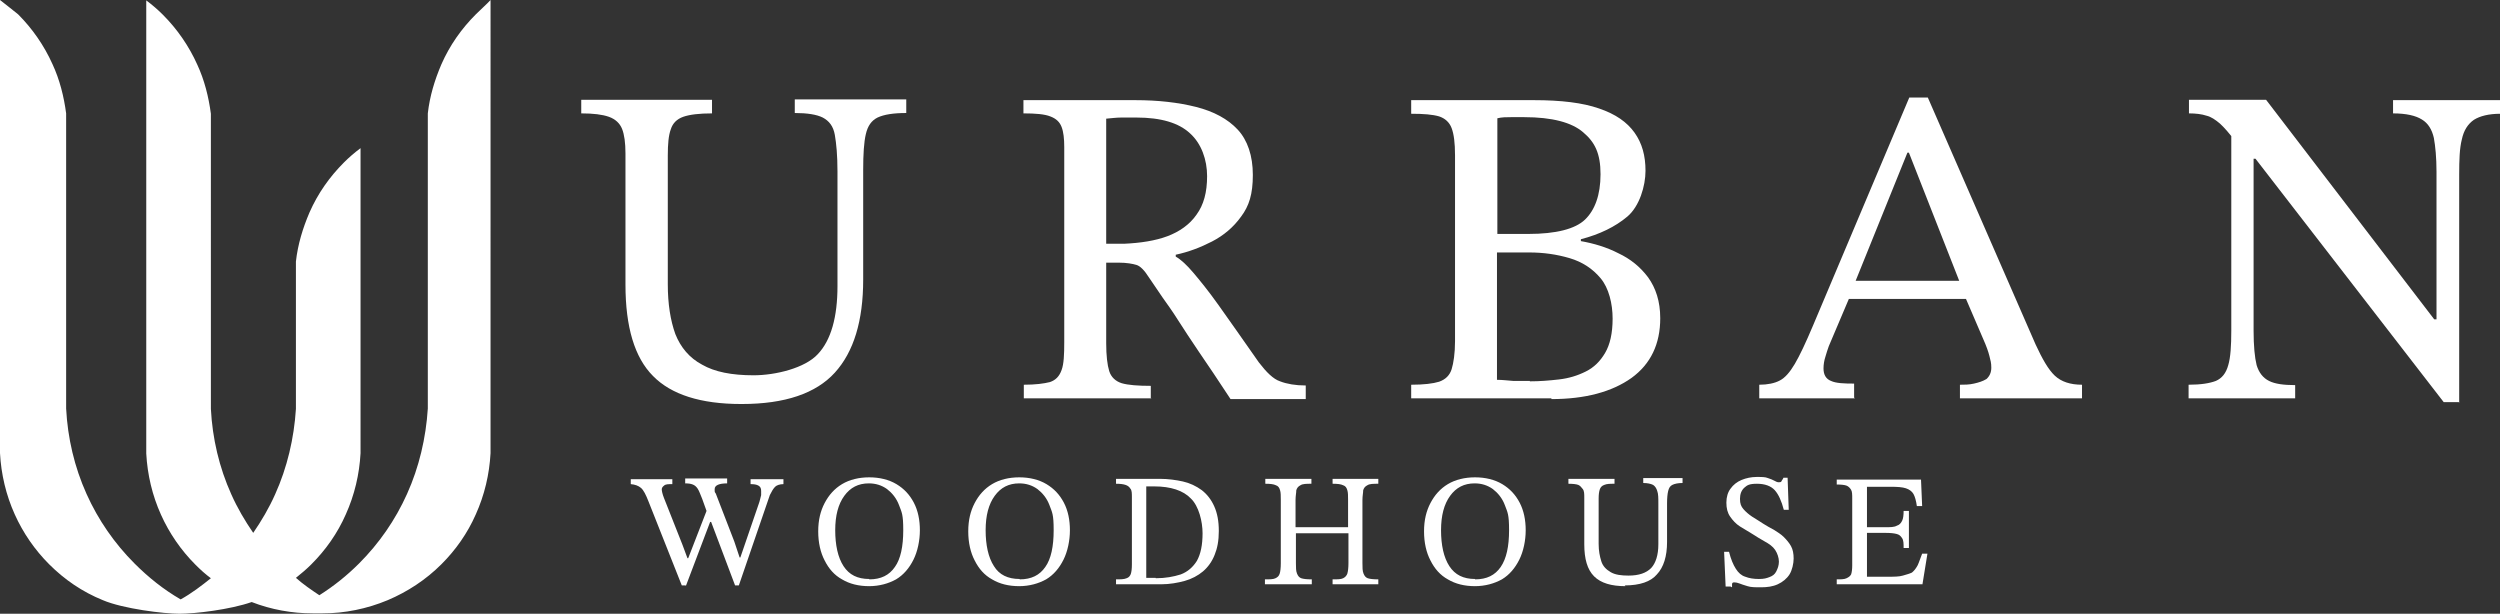 <svg xmlns="http://www.w3.org/2000/svg" id="Layer_1" viewBox="0 0 661.5 162.4"><rect x="0" y="0" width="661.5" height="162.4" fill="#333333" stroke="none"/><path d="M125.9,3.8c-3.8,3.8-6.9,8.2-9.1,13.2-1.8,4.2-3.1,8.5-3.6,13v78.1c-.5,7.8-2.3,15.5-5.5,22.6-3.1,6.9-7.4,13.1-12.7,18.4-3.2,3.2-6.7,6-10.5,8.4-2.1-1.4-4.3-2.9-6.2-4.6,1.5-1.2,2.8-2.3,4.1-3.6,3.8-3.8,6.9-8.2,9.1-13.2,2.3-5.1,3.6-10.6,3.9-16.2V39.2c-1.6,1.2-3,2.4-4.4,3.8-3.8,3.8-6.9,8.2-9.1,13.2-1.8,4.2-3.1,8.5-3.6,13v39c-.5,7.8-2.3,15.5-5.5,22.6-1.6,3.6-3.6,7-5.8,10.2-2.2-3.2-4.2-6.6-5.8-10.2-3.2-7.1-5-14.8-5.4-22.6v-1.1c0,0,0-.7,0-.7V30.1c-.6-4.5-1.7-8.9-3.6-13-2.2-4.9-5.3-9.4-9.1-13.2-1.4-1.4-2.8-2.6-4.4-3.8v119.9c.3,5.6,1.6,11.1,3.9,16.2,2.2,4.9,5.3,9.4,9.1,13.2,1.3,1.3,2.6,2.5,4.1,3.6-2.5,2-5.1,4-8,5.6-4.5-2.6-8.5-5.8-12.2-9.5-5.3-5.3-9.6-11.5-12.7-18.4-3.2-7.1-5-14.8-5.4-22.6v-1.1c0,0,0-.7,0-.7V30c-.6-4.5-1.7-8.9-3.6-13-2.2-4.9-5.3-9.4-9.1-13.2C3,2.4,1.6,1.2,0,0v119.9c.3,5.6,1.6,11.1,3.9,16.2,2.2,4.9,5.3,9.4,9.1,13.2,4.1,4.1,8.8,7.3,14.2,9.5,5.4,2.3,16.2,3.6,20.3,3.6s13.4-1.1,19.1-3.1c5.1,2,10.7,3,16.2,3h2.5c5.9,0,11.8-1.2,17.3-3.5,5.2-2.2,10.1-5.4,14.2-9.5,3.8-3.8,6.9-8.2,9.1-13.2,2.3-5.1,3.6-10.6,3.9-16.2V0c-1.1,1.2-2.5,2.4-3.9,3.8Z" fill="#fff"></path><path d="M196.1,106.9c-10.7,0-18.5-2.5-23.3-7.4-4.9-4.9-7.3-13-7.3-24.2v-34.7c0-2.8-.3-5-.9-6.5s-1.8-2.6-3.5-3.2-4.1-.9-7.3-.9v-3.6h34.6v3.6c-3.3,0-5.9.3-7.6.9s-2.8,1.7-3.3,3.3c-.6,1.6-.8,3.9-.8,7v34c0,5.2.7,9.6,2,13.2,1.4,3.5,3.7,6.3,7.1,8.1,3.3,1.9,7.8,2.8,13.6,2.8s13.6-1.9,17-5.6c3.5-3.7,5.2-9.8,5.2-18v-30.3c0-4.3-.3-7.4-.7-9.7s-1.5-3.7-3.2-4.6c-1.6-.8-4.1-1.2-7.4-1.2v-3.6h29.5v3.6c-3.4,0-5.9.4-7.6,1.2-1.6.8-2.6,2.2-3.1,4.4-.5,2.1-.7,5.3-.7,9.5v29c0,10.9-2.5,19.1-7.5,24.6-5,5.5-13.2,8.3-24.6,8.3Z" fill="#fff"></path><path d="M304.7,105.4h-33.8v-3.6c3.1,0,5.3-.3,6.9-.7,1.5-.5,2.5-1.5,3.1-3.2.6-1.6.7-4.1.7-7.4v-51.6c0-2.2-.2-4-.7-5.3-.5-1.3-1.4-2.2-3-2.8-1.5-.6-3.9-.8-7.1-.8v-3.5h29.6c6,0,11.3.6,16.1,1.8,4.7,1.2,8.4,3.2,11,6s4,6.9,4,12-1,8.2-3.1,11c-2,2.8-4.6,5-7.7,6.6s-6.3,2.8-9.6,3.5v.5c1.4.8,2.9,2.2,4.6,4.2s4,4.8,6.7,8.6c2.7,3.8,6.3,8.9,10.7,15.2,2,2.6,3.8,4.4,5.6,5,1.8.7,4.1,1.1,6.8,1.1v3.6h-19.9c-3.3-5-6-9.1-8.3-12.4-2.2-3.3-4.1-6.1-5.6-8.5s-2.9-4.3-4.1-6c-1.2-1.8-2.4-3.5-3.6-5.3-1.2-1.9-2.3-3-3.3-3.3s-2.6-.6-4.7-.6h-3.3v21.3c0,3.3.3,5.8.8,7.4s1.7,2.7,3.3,3.2c1.7.5,4.3.7,7.7.7v3.4h0ZM292.8,64.5h4.6c4.4-.2,8.3-.8,11.5-2s5.9-3.1,7.7-5.7c1.9-2.6,2.8-5.9,2.8-10.2s-1.5-8.6-4.5-11.3c-3-2.8-7.7-4.2-14.2-4.2s-2.6,0-4,0c-1.4,0-2.7.2-4,.3v33.1h0Z" fill="#fff"></path><path d="M410.5,105.4h-37.1v-3.6c3.3,0,5.8-.3,7.4-.8,1.7-.6,2.8-1.7,3.3-3.3s.9-4.2.9-7.4v-49.2c0-3.3-.3-5.6-.9-7.2s-1.8-2.6-3.3-3.1c-1.7-.5-4.1-.7-7.4-.7v-3.6h32.5c7.2,0,12.9.7,17.2,2.2,4.4,1.5,7.4,3.6,9.4,6.4s2.9,6.1,2.9,10.1-1.6,9.4-4.8,12.1-7.3,4.7-12.3,6v.5c3.4.6,6.8,1.6,9.9,3.2,3.2,1.5,5.8,3.6,7.9,6.4,2,2.8,3.2,6.3,3.2,10.8,0,6.8-2.5,12.1-7.6,15.8-5.2,3.7-12.3,5.6-21.2,5.6ZM396.2,31.4v30.5h8.2c7.3,0,12.4-1.3,15-3.8s4.1-6.5,4.1-12-1.5-8.5-4.6-11.1c-3-2.6-8.2-4-15.6-4s-2.3,0-3.5,0c-1.2,0-2.4,0-3.6.3ZM404.8,100.9c2.6,0,5.1-.2,7.7-.5s4.9-1,7.1-2.1,3.8-2.7,5.1-4.9c1.3-2.2,2-5.2,2-9.1s-1-8.1-3.2-10.7c-2.1-2.5-4.8-4.3-8.2-5.3s-6.9-1.5-10.7-1.5h-8.5v33.7c1.5,0,2.9.2,4.4.3,1.4,0,2.8,0,4.3,0Z" fill="#fff"></path><path d="M490.8,105.4h-25.3v-3.6c2.2,0,4.1-.4,5.4-1.1,1.4-.7,2.7-2.2,4-4.4,1.3-2.2,2.9-5.6,4.8-10.1l25.5-60.4h4.9l28.5,65.3c1.8,3.9,3.4,6.7,5.1,8.3s4.1,2.4,7.2,2.4v3.6h-32.3v-3.6c1.2,0,2.4,0,3.7-.3s2.3-.6,3.3-1.2c.8-.7,1.3-1.7,1.3-3s-.2-1.9-.5-3.1-.8-2.6-1.6-4.4l-5.2-12.1-.8-2.4-13.7-34.9h-.4l-14.1,34.9-.8,2.4-5.9,13.9c-.3.9-.7,2-.9,2.8-.3.9-.5,2-.5,3.1,0,1.7.7,2.8,2,3.3,1.3.6,3.3.7,6.1.7v3.7h0ZM521.5,79.1h-33.4l1.8-4.8h29.8l1.9,4.8Z" fill="#fff"></path><path d="M650.6,106.4h-4l-49.8-64.4h-3.3l-2.1-4.7c-1.5-2-2.9-3.6-4-4.6-1.2-1-2.3-1.8-3.6-2.1-1.2-.4-2.8-.6-4.6-.6v-3.6h20.4l44.5,58.1h.6v-39c0-3.8-.3-6.8-.7-9-.5-2.2-1.5-3.9-3.2-4.9-1.6-1-4.1-1.6-7.6-1.6v-3.5h28.4v3.6c-3.1,0-5.4.6-7,1.6-1.6,1.1-2.7,2.8-3.2,5.2-.6,2.3-.7,5.5-.7,9.3v60.4h0ZM607.2,105.4h-28.1v-3.6c3.3,0,5.6-.4,7.2-1,1.6-.7,2.7-2,3.3-4.2.6-2,.8-5.1.8-9.1v-53.9h5.9v53.9c0,4,.3,7.1.8,9.1.6,2,1.7,3.4,3.3,4.2s3.9,1.1,6.9,1.1v3.5h0Z" fill="#fff"></path><path d="M181.4,154.9h-1l-8.8-22.2c-.7-1.8-1.3-3-2-3.6s-1.6-.9-2.7-1v-1.3h11v1.3c-1.1,0-1.8,0-2.2.4-.4.3-.6.6-.6,1s.2,1.3.6,2.3l4.9,12.4,1.3,3.5h.2l5-12.9,2,3.3h-1.2l-6.4,16.9ZM195.6,154.9h-1.1l-6.6-17.5-.7-1.5-1.4-3.9c-.5-1.2-.8-2.1-1.2-2.7-.4-.6-.8-.9-1.3-1.1s-1.1-.3-2-.3v-1.3h11.1v1.3c-2.1,0-3.3.5-3.3,1.5s0,.7.3,1.2c.2.5.3.8.5,1.3l4.4,11.4,1.4,4.2h.2l4.8-14c.2-.5.3-.9.4-1.3s.2-.8.3-1.2c0-.4,0-.7,0-1.1,0-.7-.2-1.1-.7-1.4s-1.2-.4-2.1-.4v-1.3h8.7v1.3c-1,0-1.8.3-2.2.7-.5.5-.9,1.2-1.4,2.2l-8.2,23.9Z" fill="#fff"></path><path d="M230,155.1c-2.8,0-5.2-.6-7.2-1.8-2-1.1-3.5-2.8-4.6-5-1.1-2.1-1.7-4.7-1.7-7.7s.6-5.4,1.7-7.5c1.1-2.1,2.6-3.8,4.6-5,2-1.2,4.5-1.8,7.2-1.8s5.2.6,7.2,1.8c2,1.2,3.5,2.8,4.6,4.9s1.6,4.6,1.6,7.3-.6,5.6-1.7,7.8c-1.1,2.2-2.6,4-4.6,5.2-2,1.1-4.4,1.8-7.2,1.8ZM230,153.3c3.1,0,5.3-1.1,6.8-3.3,1.5-2.1,2.2-5.4,2.2-9.7s-.4-4.7-1.1-6.6-1.9-3.3-3.2-4.3c-1.4-1-3-1.5-4.8-1.5-2.8,0-4.9,1.1-6.5,3.3-1.6,2.2-2.4,5.2-2.4,9.1s.7,7.2,2.2,9.5c1.5,2.3,3.7,3.4,6.8,3.4Z" fill="#fff"></path><path d="M269.7,155.1c-2.8,0-5.2-.6-7.2-1.8-2-1.1-3.5-2.8-4.6-5-1.1-2.1-1.7-4.7-1.7-7.7s.6-5.4,1.7-7.5c1.1-2.1,2.6-3.8,4.6-5,2-1.2,4.5-1.8,7.2-1.8s5.2.6,7.2,1.8c2,1.2,3.5,2.8,4.6,4.9s1.6,4.6,1.6,7.3-.6,5.6-1.7,7.8-2.6,4-4.6,5.2c-2,1.1-4.4,1.8-7.2,1.8ZM269.8,153.3c3.1,0,5.3-1.1,6.8-3.3,1.5-2.1,2.2-5.4,2.2-9.7s-.4-4.7-1.1-6.6-1.9-3.3-3.2-4.3c-1.4-1-3-1.5-4.8-1.5-2.8,0-4.9,1.1-6.5,3.3-1.6,2.2-2.4,5.2-2.4,9.1s.7,7.2,2.2,9.5c1.4,2.3,3.7,3.4,6.8,3.4Z" fill="#fff"></path><path d="M307.4,154.6h-12.1v-1.3c1.2,0,2.1,0,2.8-.3.6-.2.9-.6,1.1-1.1.2-.6.3-1.4.3-2.6v-17.7c0-1,0-1.9-.4-2.3-.3-.5-.7-.8-1.3-1-.6-.2-1.4-.3-2.5-.3v-1.3h11.6c2.2,0,4.3.3,6.1.7s3.5,1.2,5,2.3c1.4,1.1,2.5,2.5,3.3,4.3.8,1.8,1.2,3.9,1.2,6.5s-.4,4.6-1.1,6.3c-.7,1.8-1.8,3.3-3.1,4.4-1.3,1.1-3,2-4.8,2.5s-4,.9-6.2.9ZM305.8,153c2.6,0,4.7-.4,6.6-1,1.9-.7,3.3-2,4.3-3.6,1-1.8,1.5-4.2,1.5-7.3s-1-7.2-3.1-9.2c-2-2.1-5.3-3.2-9.7-3.2h-1c-.4,0-.7,0-1.1,0v24.2c.5,0,.8,0,1.2,0,.5,0,.8,0,1.3,0Z" fill="#fff"></path><path d="M346.9,154.6h-12.2v-1.3c1.3,0,2.2,0,2.8-.3s.9-.6,1.1-1.2.3-1.6.3-2.8v-16.7c0-1.1,0-2-.2-2.6-.2-.7-.5-1.1-1.1-1.3-.6-.3-1.5-.4-2.8-.4v-1.3h12.2v1.3c-1.3,0-2.3,0-2.9.4-.6.3-.9.7-1.1,1.3,0,.7-.2,1.5-.2,2.6v7.2h13.9v-7.2c0-1.1,0-2-.2-2.6-.2-.7-.5-1.1-1.1-1.3-.6-.3-1.5-.4-2.8-.4v-1.3h12.1v1.3c-1.3,0-2.3,0-2.9.4-.6.3-.9.7-1.1,1.3,0,.7-.2,1.5-.2,2.6v16.7c0,1.2,0,2.1.3,2.8s.6,1,1.1,1.2c.6.2,1.5.3,2.8.3v1.3h-12.1v-1.3c1.3,0,2.2,0,2.8-.3s.9-.7,1.1-1.2c.2-.7.3-1.6.3-2.8v-7.9h-13.9v7.9c0,1.2,0,2.1.3,2.8s.6,1,1.1,1.2c.6.2,1.5.3,2.8.3v1.3h-.2Z" fill="#fff"></path><path d="M390.3,155.1c-2.8,0-5.2-.6-7.2-1.8-2-1.1-3.5-2.8-4.6-5-1.1-2.1-1.7-4.7-1.7-7.7s.6-5.4,1.7-7.5,2.6-3.8,4.6-5c2-1.2,4.5-1.8,7.2-1.8s5.2.6,7.2,1.8c2,1.2,3.5,2.8,4.6,4.9s1.6,4.6,1.6,7.3-.6,5.6-1.7,7.8-2.6,4-4.6,5.2c-2,1.1-4.4,1.8-7.2,1.8ZM390.3,153.3c3.1,0,5.3-1.1,6.8-3.3s2.2-5.4,2.2-9.7-.4-4.7-1.1-6.6-1.9-3.3-3.2-4.3c-1.4-1-3-1.5-4.8-1.5-2.8,0-4.9,1.1-6.5,3.3-1.6,2.2-2.4,5.2-2.4,9.1s.7,7.2,2.2,9.5,3.7,3.4,6.8,3.4Z" fill="#fff"></path><path d="M430.1,155.1c-3.7,0-6.5-.8-8.3-2.6-1.8-1.8-2.6-4.6-2.6-8.5v-12.3c0-1,0-1.8-.4-2.3s-.7-.9-1.2-1.1-1.5-.3-2.6-.3v-1.3h12.2v1.3c-1.2,0-2,0-2.7.3-.6.2-1,.6-1.2,1.2-.2.6-.3,1.4-.3,2.4v12c0,1.9.3,3.3.7,4.6s1.3,2.2,2.5,2.9c1.2.7,2.8.9,4.7.9,2.8,0,4.7-.7,6-2,1.2-1.3,1.9-3.4,1.9-6.3v-10.7c0-1.5,0-2.6-.3-3.4-.2-.7-.6-1.3-1.1-1.6-.6-.3-1.5-.5-2.6-.5v-1.3h10.4v1.3c-1.2,0-2.1.2-2.7.5-.6.3-.9.8-1.1,1.6s-.3,1.9-.3,3.3v10.2c0,3.8-.9,6.7-2.7,8.6-1.6,1.9-4.5,2.9-8.5,2.9Z" fill="#fff"></path><path d="M457.9,155.2h-1.3l-.4-9.2h1.3c.5,2,1.1,3.4,1.8,4.5s1.5,1.8,2.5,2.1c1,.4,2.2.6,3.6.6s2-.2,2.8-.5,1.4-.7,1.8-1.5.7-1.6.7-2.6-.4-2.2-1-3.1-1.6-1.6-2.7-2.2-2.2-1.3-3.3-2c-1.1-.7-2.2-1.3-3.3-2s-1.9-1.6-2.6-2.6c-.7-1-1-2.2-1-3.7s.4-2.8,1.1-3.7c.7-1,1.7-1.8,2.9-2.3s2.6-.8,4-.8,2.3,0,3,.3c.7.2,1.3.5,1.7.7.4.2.7.4,1.1.4s.7,0,.8-.3.4-.5.5-.9h1.1l.3,8.5h-1.3c-.6-2.3-1.4-4.1-2.4-5.2-1-1.1-2.6-1.7-4.7-1.7s-2.6.4-3.3,1c-.8.7-1.2,1.7-1.2,3s.3,2,.9,2.7c.6.7,1.4,1.4,2.3,2s2,1.2,3,1.9c.9.6,1.9,1.1,2.8,1.6.9.6,1.8,1.1,2.6,1.9.7.7,1.4,1.5,1.9,2.4s.7,2,.7,3.3-.4,3.1-1.1,4.2-1.8,2-3.1,2.6c-1.3.6-2.8.8-4.4.8s-2.7,0-3.6-.3-1.7-.5-2.1-.7c-.6-.2-.9-.3-1.3-.3s-.6,0-.7.4c0,.2,0,.5,0,.9Z" fill="#fff"></path><path d="M508.7,154.6h-22.7v-1.3c1.1,0,2,0,2.6-.3s.9-.5,1.2-1c.2-.6.3-1.4.3-2.4v-17.6c0-1.1,0-1.9-.3-2.4s-.7-.9-1.2-1.1-1.5-.3-2.6-.3v-1.3h22.3l.3,7h-1.4c-.2-1.4-.5-2.5-.9-3.2-.4-.7-1.1-1.2-2-1.5-.9-.3-2.2-.4-4-.4h-6.3v10.7h4.9c1.3,0,2.3,0,3-.4.7-.2,1.1-.7,1.4-1.3s.4-1.5.4-2.6h1.4v9.8h-1.4c0-1.1,0-2-.4-2.6s-.7-.9-1.4-1.1-1.7-.3-3-.3h-4.9v11.6h5.5c1.7,0,3,0,4-.3s1.8-.5,2.4-.8c.6-.5,1-1,1.5-1.9.4-.8.7-1.9,1.2-3.1h1.4l-1.3,8Z" fill="#fff"></path></svg>